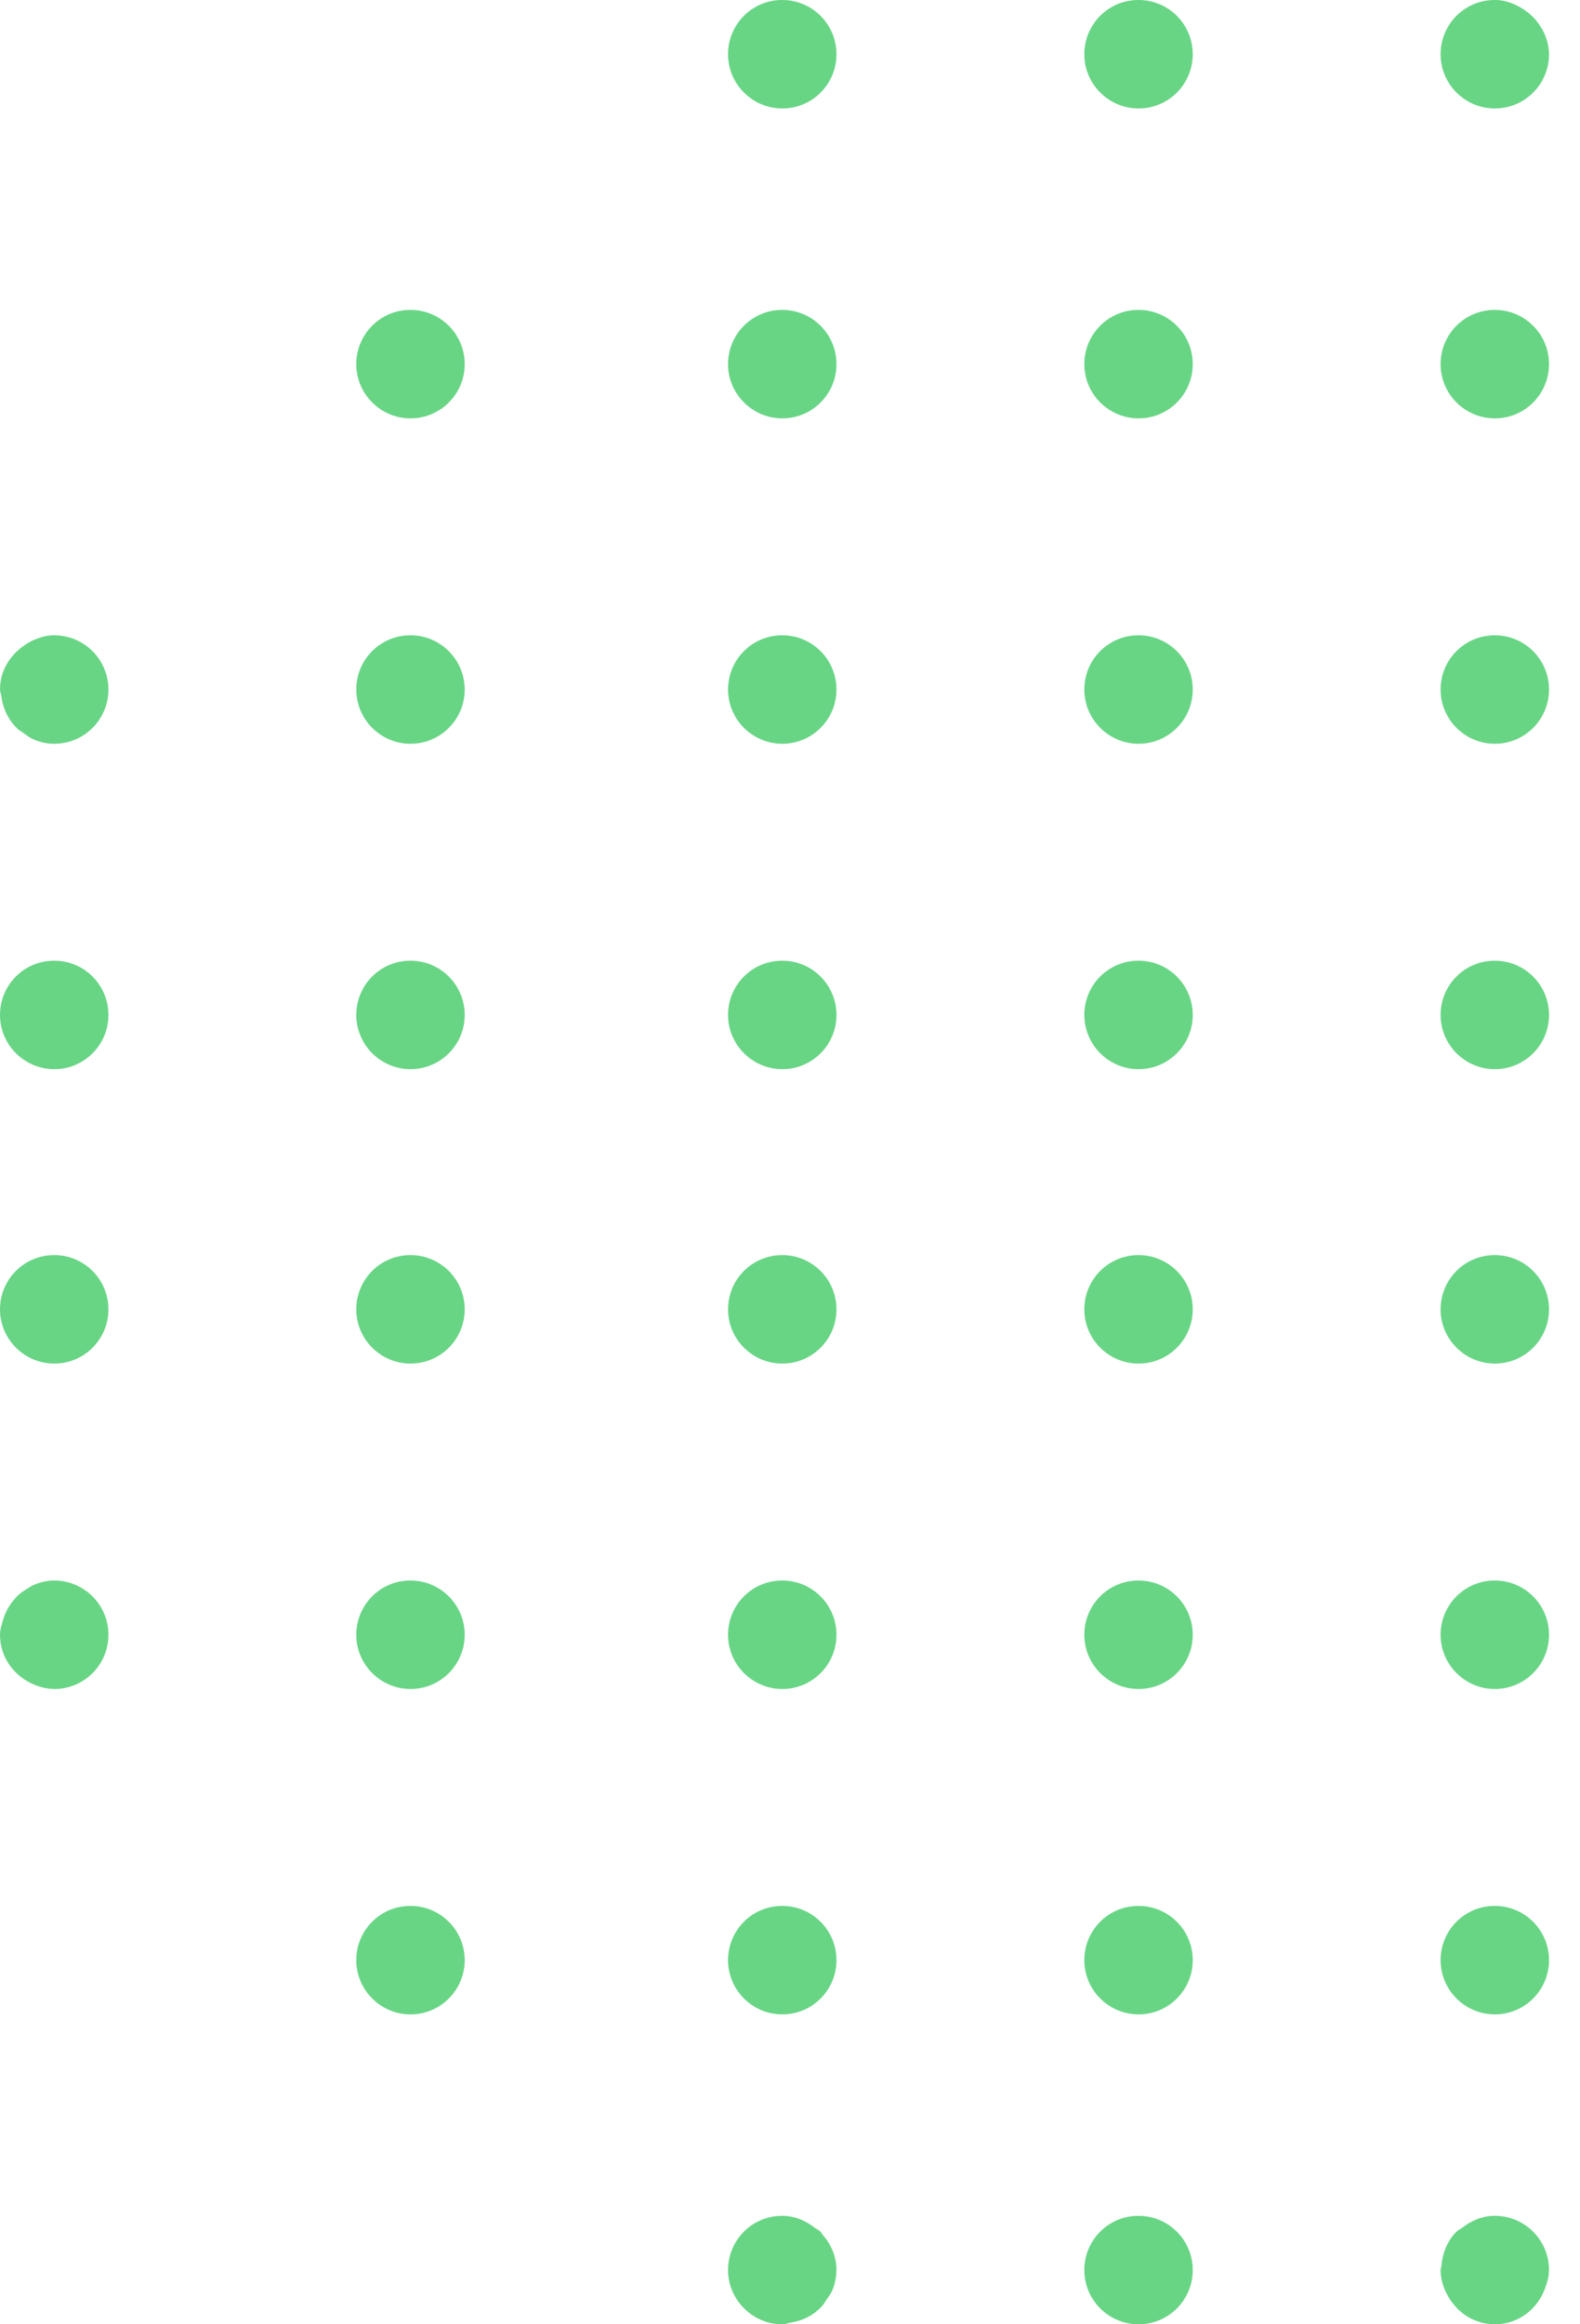 <svg width="102" height="150" viewBox="0 0 102 150" fill="none" xmlns="http://www.w3.org/2000/svg">
<path fill-rule="evenodd" clip-rule="evenodd" d="M96.505 143H96.486C95.677 143 94.968 143.321 94.378 143.781C94.264 143.872 94.122 143.924 94.02 144.026C93.453 144.596 93.126 145.375 93.055 146.226C93.047 146.321 93 146.404 93 146.501C93 146.933 93.102 147.337 93.247 147.717C93.294 147.841 93.353 147.948 93.413 148.064C93.541 148.314 93.695 148.544 93.88 148.755C93.97 148.86 94.05 148.967 94.152 149.059C94.432 149.314 94.74 149.537 95.091 149.691H95.094C95.528 149.884 96.002 150 96.505 150C98.063 150 99.336 148.964 99.789 147.551C99.91 147.228 99.993 146.891 99.995 146.52C99.995 146.513 100 146.508 100 146.501C100 144.565 98.435 143 96.505 143M144.802 102.264C144.463 102.121 144.086 102.066 143.699 102.04C143.63 102.038 143.576 102 143.505 102H143.486C141.556 102 140 103.567 140 105.502C140 105.973 140.1 106.417 140.268 106.82C140.387 107.11 140.581 107.343 140.764 107.587C140.839 107.68 140.882 107.794 140.963 107.879C141.544 108.497 142.345 108.877 143.242 108.948C143.246 108.948 143.251 108.95 143.256 108.953V108.95C143.341 108.957 143.417 109 143.505 109C145.435 109 147 107.433 147 105.502C147 104.03 146.087 102.781 144.802 102.264M26.505 41H26.486C24.556 41 23 42.567 23 44.5C23 46.431 24.575 48 26.505 48C28.433 48 30 46.431 30 44.5C30 42.567 28.433 41 26.505 41M26.505 123H26.486C24.556 123 23 124.565 23 126.501C23 128.432 24.575 130 26.505 130C28.433 130 30 128.432 30 126.501C30 124.565 28.433 123 26.505 123M50.505 69C52.435 69 54 67.43 54 65.5C54 63.565 52.435 62 50.505 62H50.488C48.556 62 47 63.565 47 65.5C47 67.43 48.575 69 50.505 69M26.505 20H26.486C24.556 20 23 21.567 23 23.5C23 25.433 24.575 27 26.505 27C28.433 27 30 25.433 30 23.5C30 21.567 28.433 20 26.505 20M26.505 81H26.486C24.556 81 23 82.567 23 84.5C23 86.433 24.575 88 26.505 88C28.433 88 30 86.433 30 84.5C30 82.567 28.433 81 26.505 81M26.505 102H26.486C24.556 102 23 103.567 23 105.502C23 107.433 24.575 109 26.505 109C28.433 109 30 107.433 30 105.502C30 103.567 28.433 102 26.505 102M50.505 27C52.435 27 54 25.433 54 23.5C54 21.567 52.435 20 50.505 20H50.488C48.556 20 47 21.567 47 23.5C47 25.433 48.575 27 50.505 27M50.505 48C52.435 48 54 46.431 54 44.5C54 42.567 52.435 41 50.505 41H50.488C48.556 41 47 42.567 47 44.5C47 46.431 48.575 48 50.505 48M50.505 7C52.435 7 54 5.433 54 3.5C54 1.567 52.435 0 50.505 0H50.488C48.556 0 47 1.567 47 3.5C47 5.433 48.575 7 50.505 7M26.505 62H26.486C24.556 62 23 63.565 23 65.5C23 67.43 24.575 69 26.505 69C28.433 69 30 67.43 30 65.5C30 63.565 28.433 62 26.505 62M3.507 81H3.486C1.556 81 0 82.567 0 84.5C0 86.433 1.577 88 3.507 88C5.437 88 7 86.433 7 84.5C7 82.567 5.437 81 3.507 81M3.507 62H3.486C1.556 62 0 63.565 0 65.5C0 67.43 1.577 69 3.507 69C5.437 69 7 67.43 7 65.5C7 63.565 5.437 62 3.507 62M3.506 102H3.485C3.046 102 2.635 102.1 2.253 102.252C2.059 102.325 1.898 102.444 1.722 102.551C1.575 102.643 1.426 102.727 1.293 102.843C1.063 103.031 0.882 103.249 0.707 103.491C0.674 103.541 0.64 103.586 0.607 103.641C0.417 103.935 0.278 104.244 0.183 104.591L0.18 104.593V104.595C0.1 104.89 0 105.179 0 105.502C0 106.88 0.818 108.045 1.978 108.615V108.618H1.981C2.443 108.843 2.941 108.993 3.487 108.995C3.494 108.995 3.499 109 3.506 109C5.437 109 7 107.433 7 105.502C7 105.018 6.903 104.557 6.725 104.139C6.196 102.883 4.953 102 3.506 102M120.505 62H120.486C118.556 62 117 63.565 117 65.5C117 67.43 118.575 69 120.505 69C122.435 69 124 67.43 124 65.5C124 63.565 122.435 62 120.505 62M3.506 41H3.485C3.086 41 2.718 41.088 2.372 41.226C2.057 41.335 1.781 41.499 1.516 41.689C1.513 41.689 1.513 41.689 1.511 41.691V41.691C0.617 42.325 0 43.318 0 44.5C0 44.65 0.066 44.775 0.085 44.923H0.083C0.083 44.927 0.085 44.93 0.088 44.932C0.197 45.785 0.579 46.537 1.188 47.083C1.271 47.159 1.376 47.202 1.464 47.269C1.703 47.444 1.933 47.627 2.216 47.739C2.612 47.903 3.043 48 3.506 48C4.953 48 6.196 47.119 6.725 45.861C6.903 45.443 7 44.982 7 44.5C7 44.018 6.903 43.557 6.725 43.139C6.196 41.881 4.953 41 3.506 41M120.505 81H120.486C118.556 81 117 82.567 117 84.5C117 86.433 118.575 88 120.505 88C122.435 88 124 86.433 124 84.5C124 82.567 122.435 81 120.505 81M120.505 41H120.486C118.556 41 117 42.567 117 44.5C117 46.431 118.575 48 120.505 48C122.435 48 124 46.431 124 44.5C124 42.567 122.435 41 120.505 41M120.505 123H120.486C118.556 123 117 124.565 117 126.501C117 128.432 118.575 130 120.505 130C122.435 130 124 128.432 124 126.501C124 124.565 122.435 123 120.505 123M120.505 102H120.486C118.556 102 117 103.567 117 105.502C117 107.433 118.575 109 120.505 109C122.435 109 124 107.433 124 105.502C124 103.567 122.435 102 120.505 102M96.506 7C98.436 7 100 5.433 100 3.5C100 3.5 99.998 3.498 99.998 3.495C99.998 2.928 99.832 2.412 99.59 1.938C99.566 1.892 99.535 1.859 99.509 1.816C99.256 1.368 98.91 0.995 98.49 0.696V0.696H98.488C97.916 0.29 97.257 0 96.506 0H96.487C94.557 0 93 1.567 93 3.5C93 5.433 94.576 7 96.506 7M120.505 20H120.486C118.556 20 117 21.567 117 23.5C117 25.433 118.575 27 120.505 27C122.435 27 124 25.433 124 23.5C124 21.567 122.435 20 120.505 20M96.505 41H96.486C94.556 41 93 42.567 93 44.5C93 46.431 94.575 48 96.505 48C98.435 48 100 46.431 100 44.5C100 42.567 98.435 41 96.505 41M96.505 102H96.486C94.556 102 93 103.567 93 105.502C93 107.433 94.575 109 96.505 109C98.435 109 100 107.433 100 105.502C100 103.567 98.435 102 96.505 102M96.505 81H96.486C94.556 81 93 82.567 93 84.5C93 86.433 94.575 88 96.505 88C98.435 88 100 86.433 100 84.5C100 82.567 98.435 81 96.505 81M96.505 62H96.486C94.556 62 93 63.565 93 65.5C93 67.43 94.575 69 96.505 69C98.435 69 100 67.43 100 65.5C100 63.565 98.435 62 96.505 62M96.505 123H96.486C94.556 123 93 124.565 93 126.501C93 128.432 94.575 130 96.505 130C98.435 130 100 128.432 100 126.501C100 124.565 98.435 123 96.505 123M50.505 88C52.435 88 54 86.433 54 84.5C54 82.567 52.435 81 50.505 81H50.488C48.556 81 47 82.567 47 84.5C47 86.433 48.575 88 50.505 88M52.976 144.026C52.871 143.922 52.729 143.869 52.613 143.781C52.022 143.321 51.313 143 50.505 143H50.486C48.556 143 47 144.565 47 146.501C47 147.451 47.386 148.306 48.003 148.938C48.005 148.941 48.005 148.943 48.008 148.943C48.643 149.594 49.525 150 50.505 150C50.69 150 50.849 149.924 51.026 149.895V149.895C51.029 149.895 51.031 149.893 51.033 149.893C51.859 149.765 52.58 149.385 53.104 148.784C53.189 148.691 53.239 148.577 53.312 148.475C53.471 148.249 53.64 148.036 53.744 147.777C53.9 147.39 53.993 146.967 53.995 146.515C53.995 146.511 54 146.508 54 146.501C54 145.613 53.642 144.824 53.099 144.207C53.049 144.15 53.028 144.076 52.976 144.026M142.142 47.725C142.562 47.903 143.022 48 143.506 48C144.016 48 144.493 47.879 144.929 47.682C144.943 47.675 144.953 47.663 144.967 47.656C145.394 47.456 145.762 47.176 146.073 46.83C146.637 46.21 147 45.403 147 44.501C147 42.569 145.434 41 143.506 41H143.487C141.556 41 140 42.569 140 44.501C140 45.949 140.885 47.193 142.142 47.725M143.506 69C145.434 69 147 67.43 147 65.5C147 63.565 145.434 62 143.506 62H143.487C141.556 62 140 63.565 140 65.5C140 67.43 141.573 69 143.506 69M143.506 88C145.434 88 147 86.433 147 84.5C147 82.567 145.434 81 143.506 81H143.487C141.556 81 140 82.567 140 84.5C140 86.433 141.573 88 143.506 88M73.505 41H73.488C71.558 41 70 42.567 70 44.5C70 46.431 71.575 48 73.505 48C75.435 48 77 46.431 77 44.5C77 42.567 75.435 41 73.505 41M73.505 20H73.488C71.558 20 70 21.567 70 23.5C70 25.433 71.575 27 73.505 27C75.435 27 77 25.433 77 23.5C77 21.567 75.435 20 73.505 20M73.505 0H73.488C71.558 0 70 1.567 70 3.5C70 5.433 71.575 7 73.505 7C75.435 7 77 5.433 77 3.5C77 1.567 75.435 0 73.505 0M50.505 130C52.435 130 54 128.432 54 126.501C54 124.565 52.435 123 50.505 123H50.488C48.556 123 47 124.565 47 126.501C47 128.432 48.575 130 50.505 130M50.505 109C52.435 109 54 107.433 54 105.502C54 103.567 52.435 102 50.505 102H50.488C48.556 102 47 103.567 47 105.502C47 107.433 48.575 109 50.505 109M73.505 62H73.488C71.558 62 70 63.565 70 65.5C70 67.43 71.575 69 73.505 69C75.435 69 77 67.43 77 65.5C77 63.565 75.435 62 73.505 62M96.505 20H96.486C94.556 20 93 21.567 93 23.5C93 25.433 94.575 27 96.505 27C98.435 27 100 25.433 100 23.5C100 21.567 98.435 20 96.505 20M73.505 123H73.488C71.558 123 70 124.565 70 126.501C70 128.432 71.575 130 73.505 130C75.435 130 77 128.432 77 126.501C77 124.565 75.435 123 73.505 123M73.505 143H73.488C71.558 143 70 144.568 70 146.501C70 148.435 71.575 150 73.505 150C75.435 150 77 148.435 77 146.501C77 144.568 75.435 143 73.505 143M73.505 102H73.488C71.558 102 70 103.567 70 105.502C70 107.433 71.575 109 73.505 109C75.435 109 77 107.433 77 105.502C77 103.567 75.435 102 73.505 102M73.505 81H73.488C71.558 81 70 82.567 70 84.5C70 86.433 71.575 88 73.505 88C75.435 88 77 86.433 77 84.5C77 82.567 75.435 81 73.505 81" fill="#68D585"/>
</svg>
